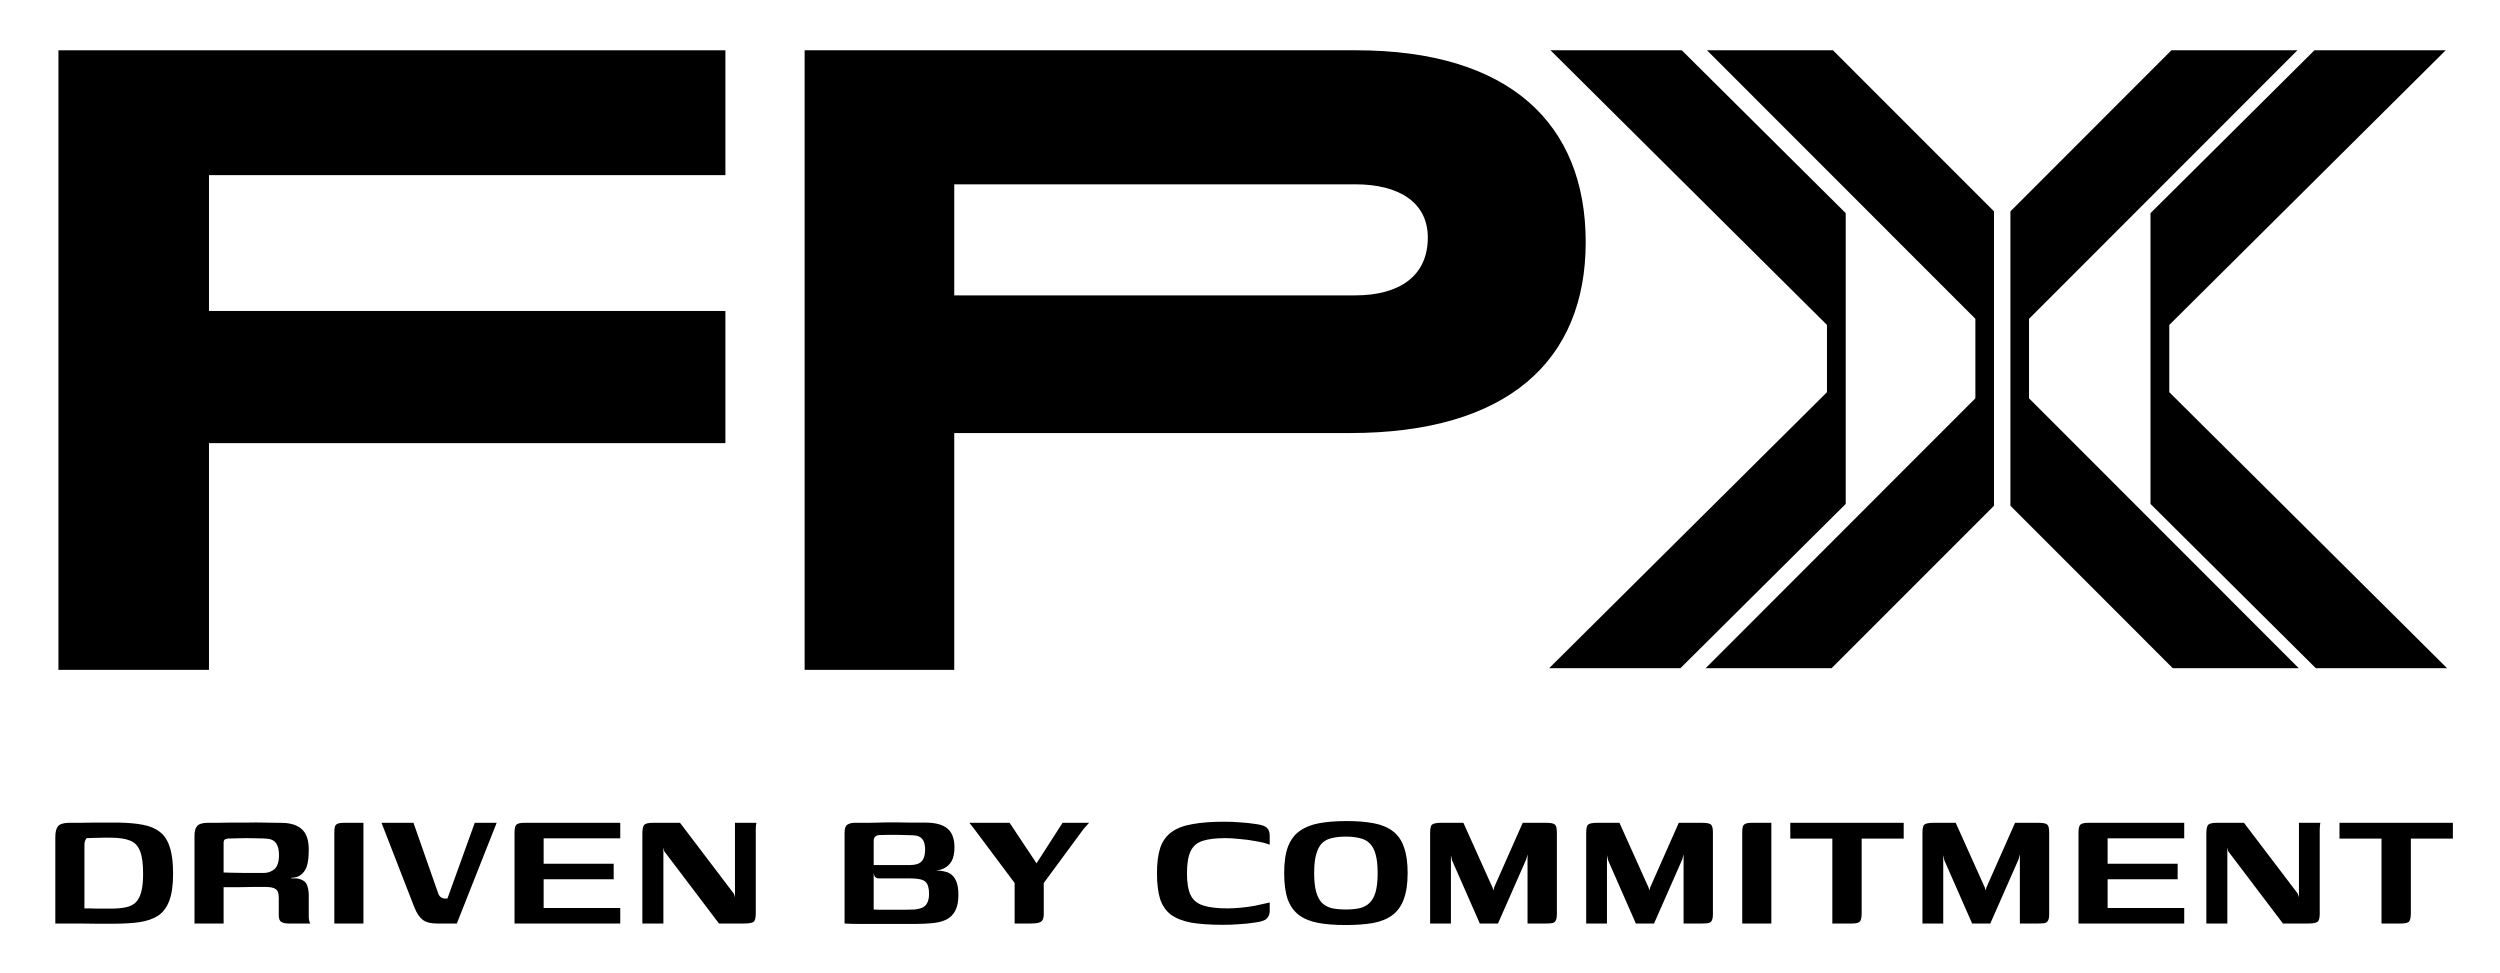 <svg width="203" height="79" viewBox="0 0 203 79" fill="none" xmlns="http://www.w3.org/2000/svg">
<path d="M58.903 14.221H16.969V25.25H58.903V35.983H16.969V54.392H4.746V4.084H58.903V14.221Z" fill="black"/>
<path d="M77.485 35.164V54.392H65.336V4.084H110.122C122.572 4.084 128.759 10.047 128.759 19.662C128.759 29.278 122.425 35.164 109.604 35.164H77.489H77.485ZM77.485 14.966V23.984H110.049C113.625 23.984 115.938 22.42 115.938 19.288C115.938 16.457 113.628 14.966 110.049 14.966H77.485Z" fill="black"/>
<path d="M149.872 17.307V40.92L136.447 54.259H125.789L148.35 31.846V26.385L125.901 4.084H136.562L149.872 17.307Z" fill="black"/>
<path d="M161.912 17.164V41.067L148.723 54.259H138.496L160.401 32.342V25.889L138.607 4.084H148.837L161.912 17.164Z" fill="black"/>
<path d="M198.704 54.259H188.046L174.621 40.92V17.307L187.931 4.084H198.59L176.146 26.385V31.846L198.704 54.259Z" fill="black"/>
<path d="M186.66 54.259H176.431L163.246 41.067V17.164L176.317 4.084H186.549L164.756 25.889V32.342L186.66 54.259Z" fill="black"/>
<path d="M14.055 70.936C14.055 71.848 13.954 72.577 13.753 73.122C13.552 73.667 13.249 74.076 12.846 74.349C12.444 74.609 11.934 74.787 11.318 74.882C10.713 74.965 10.002 75.006 9.185 75.006C8.711 75.006 8.249 75.006 7.798 75.006C7.36 75.006 6.939 75 6.536 74.989C6.133 74.989 5.754 74.989 5.399 74.989C5.055 74.989 4.753 74.989 4.492 74.989V67.967C4.492 67.564 4.563 67.274 4.705 67.097C4.848 66.919 5.138 66.824 5.576 66.812C5.849 66.812 6.157 66.812 6.501 66.812C6.844 66.8 7.194 66.794 7.549 66.794C7.917 66.794 8.278 66.794 8.634 66.794C9.001 66.794 9.327 66.794 9.611 66.794C10.382 66.806 11.045 66.865 11.602 66.972C12.171 67.079 12.633 67.274 12.989 67.559C13.356 67.843 13.623 68.258 13.789 68.803C13.966 69.336 14.055 70.047 14.055 70.936ZM6.856 73.762C6.963 73.762 7.105 73.762 7.283 73.762C7.472 73.762 7.668 73.768 7.869 73.78C8.083 73.78 8.29 73.78 8.492 73.78C8.693 73.78 8.859 73.78 8.989 73.78C9.475 73.78 9.884 73.744 10.216 73.673C10.559 73.602 10.832 73.466 11.033 73.264C11.235 73.051 11.383 72.761 11.478 72.393C11.573 72.014 11.62 71.534 11.62 70.954C11.62 70.136 11.537 69.52 11.371 69.105C11.205 68.678 10.933 68.394 10.553 68.252C10.174 68.098 9.647 68.021 8.971 68.021C8.817 68.021 8.616 68.021 8.367 68.021C8.118 68.021 7.875 68.027 7.638 68.038C7.401 68.038 7.2 68.044 7.034 68.056C6.987 68.115 6.945 68.187 6.91 68.27C6.874 68.341 6.856 68.465 6.856 68.643V73.762ZM20.965 72.02C20.965 72.02 20.829 72.02 20.556 72.02C20.295 72.02 19.952 72.026 19.525 72.038C19.099 72.038 18.642 72.038 18.157 72.038V74.989H15.793V67.843C15.793 67.499 15.864 67.245 16.006 67.079C16.16 66.901 16.45 66.812 16.877 66.812C17.054 66.812 17.309 66.812 17.641 66.812C17.985 66.8 18.364 66.794 18.779 66.794C19.205 66.794 19.644 66.794 20.094 66.794C20.556 66.782 20.995 66.782 21.409 66.794C21.824 66.794 22.186 66.8 22.494 66.812C22.814 66.812 23.051 66.818 23.205 66.83C23.833 66.889 24.301 67.091 24.609 67.434C24.917 67.766 25.071 68.287 25.071 68.998C25.071 69.615 25.012 70.083 24.893 70.403C24.775 70.711 24.591 70.942 24.342 71.096C24.283 71.143 24.188 71.185 24.058 71.22C23.939 71.256 23.809 71.274 23.667 71.274V71.327C23.738 71.327 23.815 71.327 23.898 71.327C23.981 71.327 24.052 71.327 24.111 71.327C24.561 71.41 24.834 71.588 24.929 71.86C25.024 72.121 25.071 72.394 25.071 72.678V74.42C25.071 74.597 25.089 74.734 25.124 74.829C25.16 74.923 25.184 74.977 25.195 74.989H23.453C23.193 74.989 22.991 74.947 22.849 74.864C22.707 74.781 22.636 74.597 22.636 74.313V72.909C22.636 72.541 22.553 72.305 22.387 72.198C22.233 72.079 21.954 72.02 21.552 72.02H20.965ZM18.157 70.847C18.299 70.847 18.518 70.853 18.814 70.865C19.122 70.865 19.448 70.871 19.792 70.882C20.147 70.882 20.473 70.882 20.77 70.882C21.078 70.882 21.297 70.882 21.427 70.882C21.747 70.882 22.031 70.782 22.28 70.58C22.529 70.367 22.654 69.982 22.654 69.425C22.654 69.034 22.582 68.726 22.44 68.501C22.298 68.275 22.073 68.145 21.765 68.11C21.563 68.086 21.309 68.074 21 68.074C20.692 68.062 20.372 68.056 20.041 68.056C19.709 68.056 19.401 68.062 19.116 68.074C18.844 68.074 18.636 68.08 18.494 68.092C18.471 68.092 18.405 68.11 18.299 68.145C18.204 68.181 18.157 68.275 18.157 68.43V70.847ZM27.147 74.989C27.147 73.756 27.147 72.53 27.147 71.309C27.147 70.077 27.147 68.844 27.147 67.612C27.147 67.434 27.159 67.286 27.183 67.168C27.206 67.049 27.271 66.96 27.378 66.901C27.497 66.842 27.686 66.812 27.947 66.812H29.511V74.989H27.147ZM35.476 74.989C34.967 74.989 34.582 74.888 34.321 74.686C34.06 74.485 33.835 74.147 33.645 73.673L30.979 66.812H33.574L35.53 72.393C35.589 72.607 35.672 72.755 35.779 72.838C35.897 72.921 36.016 72.962 36.134 72.962H36.33L38.551 66.812H40.329L37.094 74.989H35.476ZM41.78 74.989V67.612C41.78 67.292 41.827 67.079 41.922 66.972C42.029 66.865 42.248 66.812 42.58 66.812H50.365V68.074H44.144V70.136H49.832V71.398H44.144V73.727H50.365V74.989H41.78ZM52.16 74.989V67.719C52.16 67.339 52.208 67.097 52.303 66.99C52.397 66.871 52.634 66.812 53.014 66.812H55.218L59.59 72.571L59.679 72.856V66.812H61.421C61.409 66.836 61.397 66.901 61.386 67.008C61.374 67.114 61.368 67.233 61.368 67.363C61.368 67.493 61.368 67.606 61.368 67.701V74.189C61.368 74.556 61.303 74.781 61.172 74.864C61.042 74.947 60.787 74.989 60.408 74.989H58.382L53.938 69.123L53.867 68.821V74.989H52.16ZM74.267 75.024C73.26 75.024 72.389 75.024 71.654 75.024C70.92 75.024 70.303 75.024 69.806 75.024C69.32 75.024 68.911 75.012 68.579 74.989V67.63C68.579 67.286 68.65 67.067 68.793 66.972C68.947 66.865 69.154 66.812 69.415 66.812C69.841 66.812 70.215 66.812 70.535 66.812C70.855 66.8 71.139 66.794 71.388 66.794C71.637 66.782 71.874 66.777 72.099 66.777C72.324 66.777 72.567 66.777 72.827 66.777C73.136 66.777 73.467 66.782 73.823 66.794C74.19 66.794 74.528 66.794 74.836 66.794C75.156 66.794 75.393 66.8 75.547 66.812C76.211 66.859 76.702 67.043 77.022 67.363C77.342 67.683 77.502 68.163 77.502 68.803C77.502 69.277 77.425 69.65 77.271 69.923C77.117 70.183 76.922 70.373 76.685 70.492C76.448 70.61 76.216 70.675 75.991 70.687C76.264 70.687 76.513 70.717 76.738 70.776C76.963 70.823 77.153 70.918 77.307 71.06C77.461 71.191 77.585 71.386 77.68 71.647C77.775 71.908 77.822 72.245 77.822 72.66C77.822 73.193 77.739 73.62 77.573 73.94C77.419 74.248 77.188 74.485 76.88 74.651C76.584 74.805 76.216 74.906 75.778 74.953C75.34 75 74.836 75.024 74.267 75.024ZM73.538 73.869C73.799 73.869 74.042 73.863 74.267 73.851C74.504 73.827 74.706 73.78 74.872 73.709C75.049 73.638 75.186 73.513 75.28 73.335C75.387 73.146 75.44 72.891 75.44 72.571C75.44 72.097 75.34 71.771 75.138 71.594C74.949 71.416 74.552 71.327 73.947 71.327H71.37C71.168 71.327 71.038 71.238 70.979 71.06C70.931 70.871 70.908 70.598 70.908 70.243H73.876C74.101 70.243 74.309 70.213 74.498 70.154C74.688 70.095 74.836 69.976 74.943 69.798C75.061 69.609 75.12 69.33 75.12 68.963C75.12 68.596 75.043 68.317 74.889 68.127C74.735 67.938 74.486 67.837 74.143 67.825C73.965 67.813 73.764 67.808 73.538 67.808C73.313 67.796 73.088 67.79 72.863 67.79C72.591 67.79 72.33 67.79 72.081 67.79C71.832 67.79 71.613 67.796 71.423 67.808C71.281 67.808 71.162 67.849 71.068 67.932C70.985 68.003 70.943 68.127 70.943 68.305V73.851C71.097 73.851 71.234 73.857 71.352 73.869C71.471 73.869 71.607 73.869 71.761 73.869C71.927 73.869 72.146 73.869 72.419 73.869C72.691 73.869 73.064 73.869 73.538 73.869ZM82.389 74.989V71.7L79.065 67.256L78.71 66.812H81.98L84.167 70.1L86.282 66.812H88.433L87.988 67.31L84.753 71.7V74.082C84.765 74.331 84.741 74.52 84.682 74.651C84.623 74.781 84.516 74.87 84.362 74.917C84.208 74.965 83.989 74.989 83.704 74.989H82.389ZM93.946 70.9C93.946 70.071 94.035 69.383 94.213 68.838C94.403 68.293 94.711 67.867 95.137 67.559C95.564 67.251 96.127 67.037 96.826 66.919C97.525 66.788 98.384 66.723 99.403 66.723C99.865 66.723 100.304 66.741 100.719 66.777C101.133 66.8 101.566 66.848 102.016 66.919C102.467 66.978 102.757 67.085 102.887 67.239C103.029 67.381 103.101 67.588 103.101 67.861V68.59C102.792 68.471 102.419 68.376 101.981 68.305C101.554 68.222 101.116 68.163 100.665 68.127C100.227 68.08 99.836 68.056 99.492 68.056C98.746 68.056 98.141 68.127 97.679 68.27C97.217 68.412 96.885 68.69 96.684 69.105C96.482 69.52 96.382 70.124 96.382 70.918C96.382 71.688 96.482 72.281 96.684 72.695C96.885 73.099 97.229 73.377 97.715 73.531C98.201 73.685 98.852 73.762 99.67 73.762C99.99 73.762 100.339 73.744 100.719 73.709C101.11 73.673 101.501 73.62 101.892 73.549C102.295 73.466 102.698 73.377 103.101 73.282V73.975C103.101 74.212 103.024 74.414 102.869 74.58C102.727 74.734 102.425 74.84 101.963 74.9C101.536 74.971 101.104 75.018 100.665 75.042C100.227 75.078 99.777 75.095 99.314 75.095C98.283 75.095 97.418 75.036 96.719 74.917C96.032 74.787 95.481 74.568 95.066 74.26C94.663 73.952 94.373 73.525 94.195 72.98C94.029 72.435 93.946 71.742 93.946 70.9ZM109.252 75.113C108.387 75.113 107.64 75.054 107.012 74.935C106.396 74.817 105.88 74.603 105.466 74.295C105.063 73.987 104.76 73.561 104.559 73.016C104.369 72.459 104.275 71.753 104.275 70.9C104.275 70.023 104.375 69.312 104.577 68.767C104.79 68.21 105.104 67.784 105.519 67.487C105.945 67.179 106.473 66.966 107.101 66.848C107.741 66.729 108.487 66.67 109.341 66.67C110.194 66.67 110.928 66.729 111.545 66.848C112.173 66.966 112.688 67.179 113.091 67.487C113.506 67.796 113.808 68.228 113.997 68.785C114.199 69.33 114.3 70.035 114.3 70.9C114.3 71.765 114.193 72.476 113.98 73.033C113.778 73.578 113.47 74.005 113.055 74.313C112.641 74.621 112.113 74.835 111.473 74.953C110.845 75.06 110.105 75.113 109.252 75.113ZM109.287 73.851C109.714 73.851 110.087 73.815 110.407 73.744C110.739 73.661 111.011 73.513 111.225 73.3C111.438 73.087 111.598 72.79 111.704 72.411C111.811 72.02 111.865 71.516 111.865 70.9C111.865 70.272 111.811 69.769 111.704 69.389C111.598 68.998 111.438 68.696 111.225 68.483C111.011 68.27 110.739 68.127 110.407 68.056C110.087 67.973 109.714 67.932 109.287 67.932C108.849 67.932 108.464 67.973 108.132 68.056C107.812 68.127 107.545 68.27 107.332 68.483C107.13 68.696 106.976 68.998 106.87 69.389C106.763 69.769 106.71 70.272 106.71 70.9C106.71 71.516 106.763 72.02 106.87 72.411C106.976 72.79 107.13 73.087 107.332 73.3C107.545 73.513 107.812 73.661 108.132 73.744C108.464 73.815 108.849 73.851 109.287 73.851ZM116.126 74.989V67.647C116.126 67.268 116.179 67.037 116.286 66.954C116.404 66.859 116.653 66.812 117.032 66.812H118.828L121.21 72.109L121.245 72.269L121.281 72.251L121.316 72.073L123.645 66.812H125.547C125.914 66.812 126.151 66.859 126.258 66.954C126.364 67.049 126.418 67.262 126.418 67.594V74.207C126.418 74.455 126.388 74.633 126.329 74.74C126.281 74.846 126.192 74.917 126.062 74.953C125.944 74.977 125.766 74.989 125.529 74.989H124.036V69.372L123.929 69.781L121.636 74.989H120.161L117.903 69.852L117.815 69.443V74.989H116.126ZM128.798 74.989V67.647C128.798 67.268 128.851 67.037 128.958 66.954C129.076 66.859 129.325 66.812 129.704 66.812H131.499L133.881 72.109L133.917 72.269L133.952 72.251L133.988 72.073L136.316 66.812H138.218C138.586 66.812 138.822 66.859 138.929 66.954C139.036 67.049 139.089 67.262 139.089 67.594V74.207C139.089 74.455 139.06 74.633 139.001 74.74C138.953 74.846 138.864 74.917 138.733 74.953C138.615 74.977 138.438 74.989 138.201 74.989H136.707V69.372L136.601 69.781L134.308 74.989H132.832L130.575 69.852L130.486 69.443V74.989H128.798ZM141.469 74.989C141.469 73.756 141.469 72.53 141.469 71.309C141.469 70.077 141.469 68.844 141.469 67.612C141.469 67.434 141.481 67.286 141.504 67.168C141.529 67.049 141.594 66.96 141.701 66.901C141.819 66.842 142.008 66.812 142.269 66.812H143.834V74.989H141.469ZM145.372 66.812H154.581V68.092H151.167V74.153C151.167 74.485 151.12 74.71 151.024 74.829C150.93 74.935 150.711 74.989 150.367 74.989H148.786V68.092H145.372V66.812ZM156.103 74.989V67.647C156.103 67.268 156.155 67.037 156.262 66.954C156.381 66.859 156.63 66.812 157.009 66.812H158.804L161.185 72.109L161.221 72.269L161.257 72.251L161.292 72.073L163.622 66.812H165.523C165.89 66.812 166.128 66.859 166.234 66.954C166.341 67.049 166.394 67.262 166.394 67.594V74.207C166.394 74.455 166.364 74.633 166.305 74.74C166.258 74.846 166.169 74.917 166.039 74.953C165.921 74.977 165.742 74.989 165.505 74.989H164.013V69.372L163.906 69.781L161.612 74.989H160.137L157.88 69.852L157.791 69.443V74.989H156.103ZM168.774 74.989V67.612C168.774 67.292 168.821 67.079 168.915 66.972C169.023 66.865 169.242 66.812 169.574 66.812H177.359V68.074H171.138V70.136H176.825V71.398H171.138V73.727H177.359V74.989H168.774ZM179.155 74.989V67.719C179.155 67.339 179.201 67.097 179.296 66.99C179.391 66.871 179.628 66.812 180.007 66.812H182.211L186.584 72.571L186.674 72.856V66.812H188.415C188.403 66.836 188.391 66.901 188.38 67.008C188.367 67.114 188.362 67.233 188.362 67.363C188.362 67.493 188.362 67.606 188.362 67.701V74.189C188.362 74.556 188.296 74.781 188.165 74.864C188.035 74.947 187.781 74.989 187.402 74.989H185.375L180.932 69.123L180.861 68.821V74.989H179.155ZM189.966 66.812H199.173V68.092H195.761V74.153C195.761 74.485 195.713 74.71 195.618 74.829C195.524 74.935 195.304 74.989 194.961 74.989H193.378V68.092H189.966V66.812Z" fill="black"/>
</svg>
